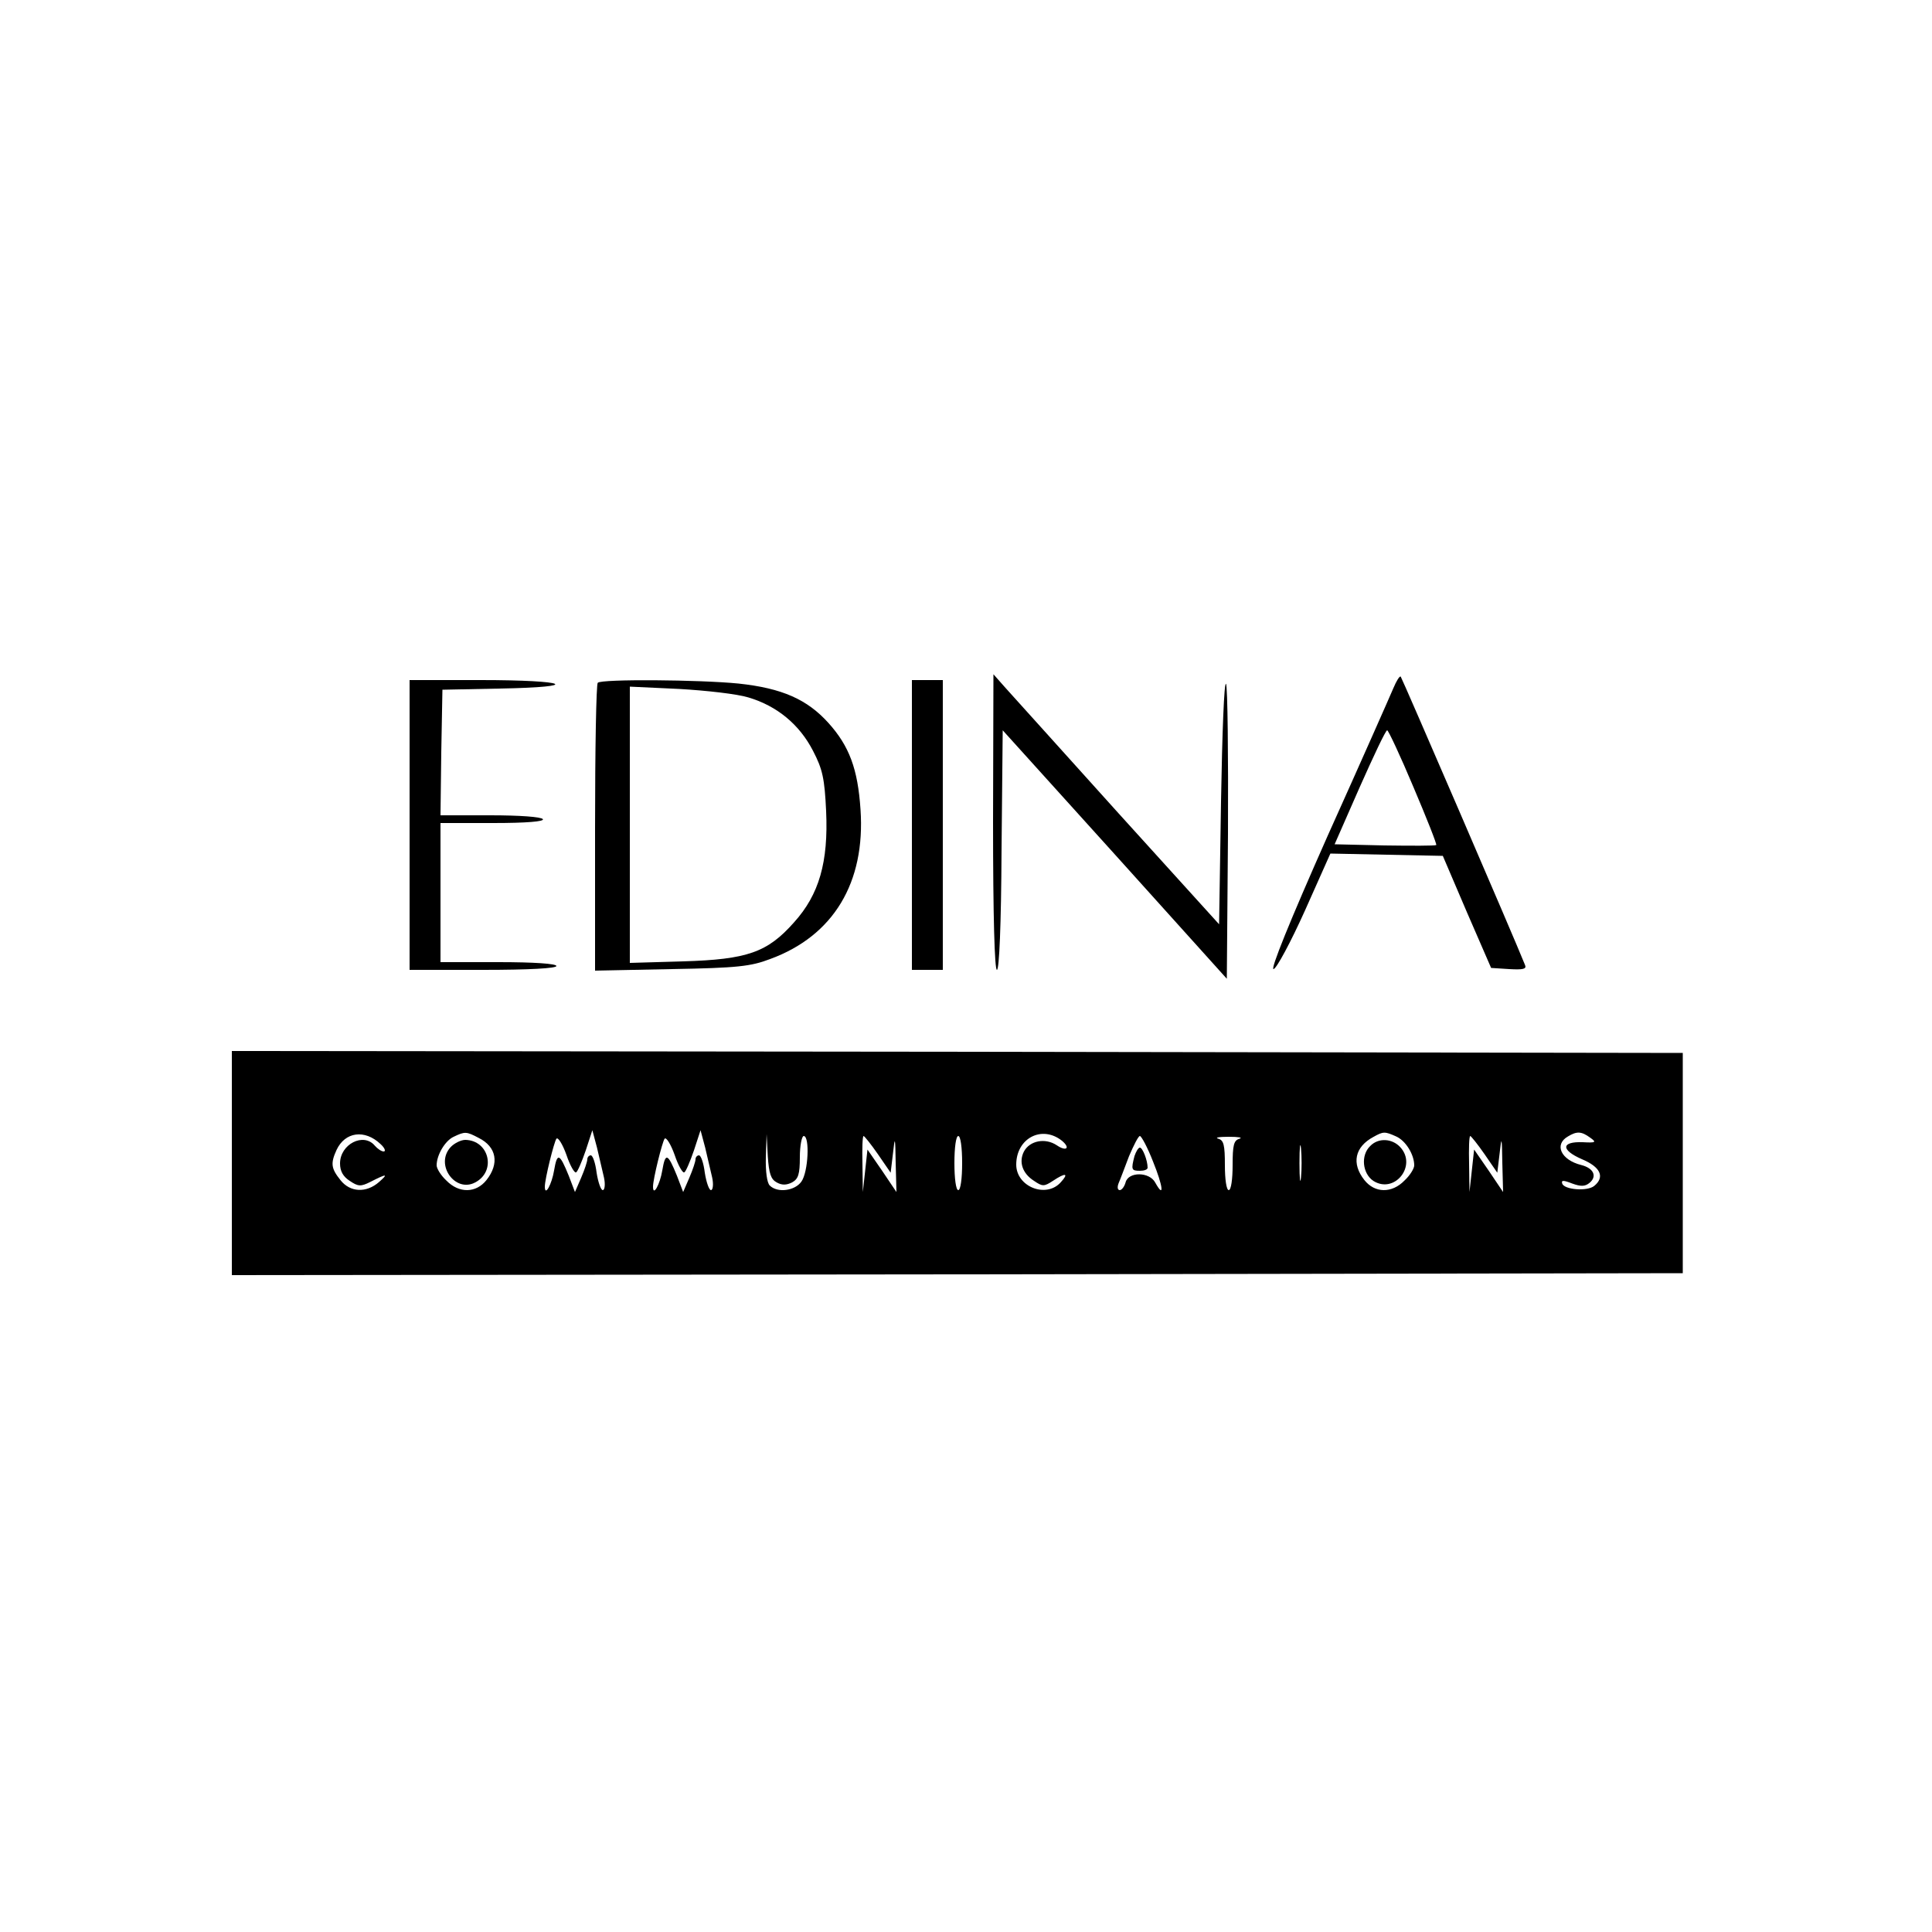 <?xml version="1.0" standalone="no"?>
<!DOCTYPE svg PUBLIC "-//W3C//DTD SVG 20010904//EN"
 "http://www.w3.org/TR/2001/REC-SVG-20010904/DTD/svg10.dtd">
<svg version="1.0" xmlns="http://www.w3.org/2000/svg"
 width="500pt" height="500pt" viewBox="0 0 500 500"
 preserveAspectRatio="xMidYMid meet">
<g transform="translate(0,500) scale(0.1,-0.1)"
fill="#000000" stroke="none">
<path d="M2570 2873 c0 -245 4 -383 10 -383 6 0 11 115 12 310 l3 310 290
-321 290 -322 3 374 c1 206 -1 381 -5 389 -5 8 -10 -128 -13 -304 l-5 -318
-261 288 c-143 159 -275 305 -292 324 l-31 35 -1 -382z"/>
<path d="M3606 3219 c-8 -19 -84 -191 -170 -382 -99 -223 -149 -347 -140 -345
8 2 44 69 81 151 l66 148 145 -3 146 -3 62 -145 63 -145 47 -3 c35 -2 45 0 41
10 -27 68 -319 744 -322 747 -3 2 -11 -11 -19 -30z m52 -256 c34 -80 61 -148
59 -150 -3 -2 -63 -2 -134 -1 l-129 3 65 148 c36 81 67 147 71 147 3 0 34 -66
68 -147z"/>
<path d="M1060 2865 l0 -375 190 0 c120 0 190 4 190 10 0 6 -57 10 -150 10
l-150 0 0 180 0 180 136 0 c87 0 133 4 129 10 -4 6 -60 10 -136 10 l-129 0 2
163 3 162 148 3 c218 4 178 22 -49 22 l-184 0 0 -375z"/>
<path d="M1547 3233 c-4 -3 -7 -172 -7 -376 l0 -369 198 4 c171 3 205 7 255
26 164 60 247 198 234 387 -7 105 -29 164 -83 224 -55 61 -120 90 -233 102
-100 10 -355 12 -364 2z m390 -38 c74 -22 132 -70 167 -138 25 -48 30 -72 34
-156 6 -132 -18 -216 -83 -288 -69 -78 -121 -96 -287 -101 l-138 -4 0 357 0
358 128 -6 c70 -4 150 -13 179 -22z"/>
<path d="M2360 2865 l0 -375 40 0 40 0 0 375 0 375 -40 0 -40 0 0 -375z"/>
<path d="M600 1990 l0 -290 1878 2 1877 3 0 285 0 285 -1877 3 -1878 2 0 -290z
m385 49 c11 -10 14 -19 8 -19 -6 0 -16 7 -23 15 -29 35 -90 4 -90 -46 0 -20 8
-34 25 -45 22 -15 29 -15 53 -3 43 22 48 22 23 0 -33 -29 -75 -27 -100 5 -24
30 -26 43 -10 78 22 47 73 54 114 15z m254 16 c46 -23 54 -66 20 -109 -27 -34
-71 -35 -104 -1 -14 13 -25 31 -25 39 0 27 22 64 44 74 29 14 33 14 65 -3z
m324 -102 c4 -18 2 -33 -3 -33 -5 0 -12 20 -16 45 -3 25 -10 45 -15 45 -5 0
-9 -5 -9 -10 0 -6 -7 -27 -16 -48 l-16 -37 -16 42 c-24 59 -30 61 -38 14 -6
-36 -24 -69 -24 -42 0 20 24 116 30 124 4 5 16 -14 26 -42 9 -27 21 -48 25
-45 4 2 15 28 25 57 l17 52 12 -45 c6 -25 14 -60 18 -77z m280 0 c4 -18 2 -33
-3 -33 -5 0 -12 20 -16 45 -3 25 -10 45 -15 45 -5 0 -9 -5 -9 -10 0 -6 -7 -27
-16 -48 l-16 -37 -16 42 c-24 59 -30 61 -38 14 -6 -36 -24 -69 -24 -42 0 20
24 116 30 124 4 5 16 -14 26 -42 9 -27 21 -48 25 -45 4 2 15 28 25 57 l17 52
12 -45 c6 -25 14 -60 18 -77z m905 95 c23 -19 12 -29 -13 -12 -30 20 -70 12
-85 -16 -14 -27 -4 -57 26 -76 22 -15 26 -15 49 0 33 22 42 20 20 -4 -38 -42
-115 -11 -115 46 0 68 66 103 118 62z m865 11 c25 -11 47 -47 47 -75 0 -8 -11
-26 -25 -39 -33 -34 -77 -33 -104 1 -34 43 -25 86 24 112 25 14 29 14 58 1z
m502 -3 c17 -12 16 -14 -19 -12 -56 2 -57 -20 -2 -44 48 -20 60 -46 32 -69
-18 -15 -78 -10 -83 6 -3 9 3 9 26 0 22 -8 33 -8 45 2 20 17 10 38 -22 46 -52
13 -71 53 -34 74 23 14 35 13 57 -3z m-2105 -116 c14 -8 26 -7 40 0 16 9 20
21 20 65 0 30 5 55 10 55 16 0 12 -93 -6 -118 -17 -24 -62 -30 -82 -10 -7 7
-11 36 -10 73 l2 60 3 -57 c3 -45 8 -60 23 -68z m262 73 l33 -48 6 50 c5 46 6
44 7 -25 l2 -75 -37 55 -38 55 -6 -55 -6 -55 -1 73 c-1 39 0 72 3 72 2 0 19
-21 37 -47z m218 -23 c0 -40 -4 -70 -10 -70 -6 0 -10 30 -10 70 0 40 4 70 10
70 6 0 10 -30 10 -70z m494 4 c26 -64 30 -98 6 -55 -15 29 -70 29 -77 1 -3
-11 -10 -20 -15 -20 -6 0 -7 8 -3 18 4 9 16 41 27 70 12 28 24 52 28 52 4 0
20 -30 34 -66z m224 59 c-15 -4 -18 -16 -18 -69 0 -36 -4 -64 -10 -64 -6 0
-10 28 -10 64 0 53 -3 65 -17 69 -10 3 2 5 27 5 25 0 37 -2 28 -5z m159 -100
c-2 -21 -4 -4 -4 37 0 41 2 58 4 38 2 -21 2 -55 0 -75z m475 60 l33 -48 6 50
c5 46 6 44 7 -25 l2 -75 -37 55 -38 55 -6 -55 -6 -55 -1 73 c-1 39 0 72 3 72
2 0 19 -21 37 -47z"/>
<path d="M1166 2031 c-41 -45 12 -119 64 -91 55 29 36 109 -26 110 -11 0 -29
-9 -38 -19z"/>
<path d="M3546 2034 c-25 -24 -20 -71 8 -90 55 -35 114 39 70 87 -21 23 -57
25 -78 3z"/>
<path d="M2936 2008 c-9 -35 -8 -38 14 -38 11 0 20 3 20 8 0 19 -13 52 -20 52
-4 0 -10 -10 -14 -22z"/>
</g>
</svg>
